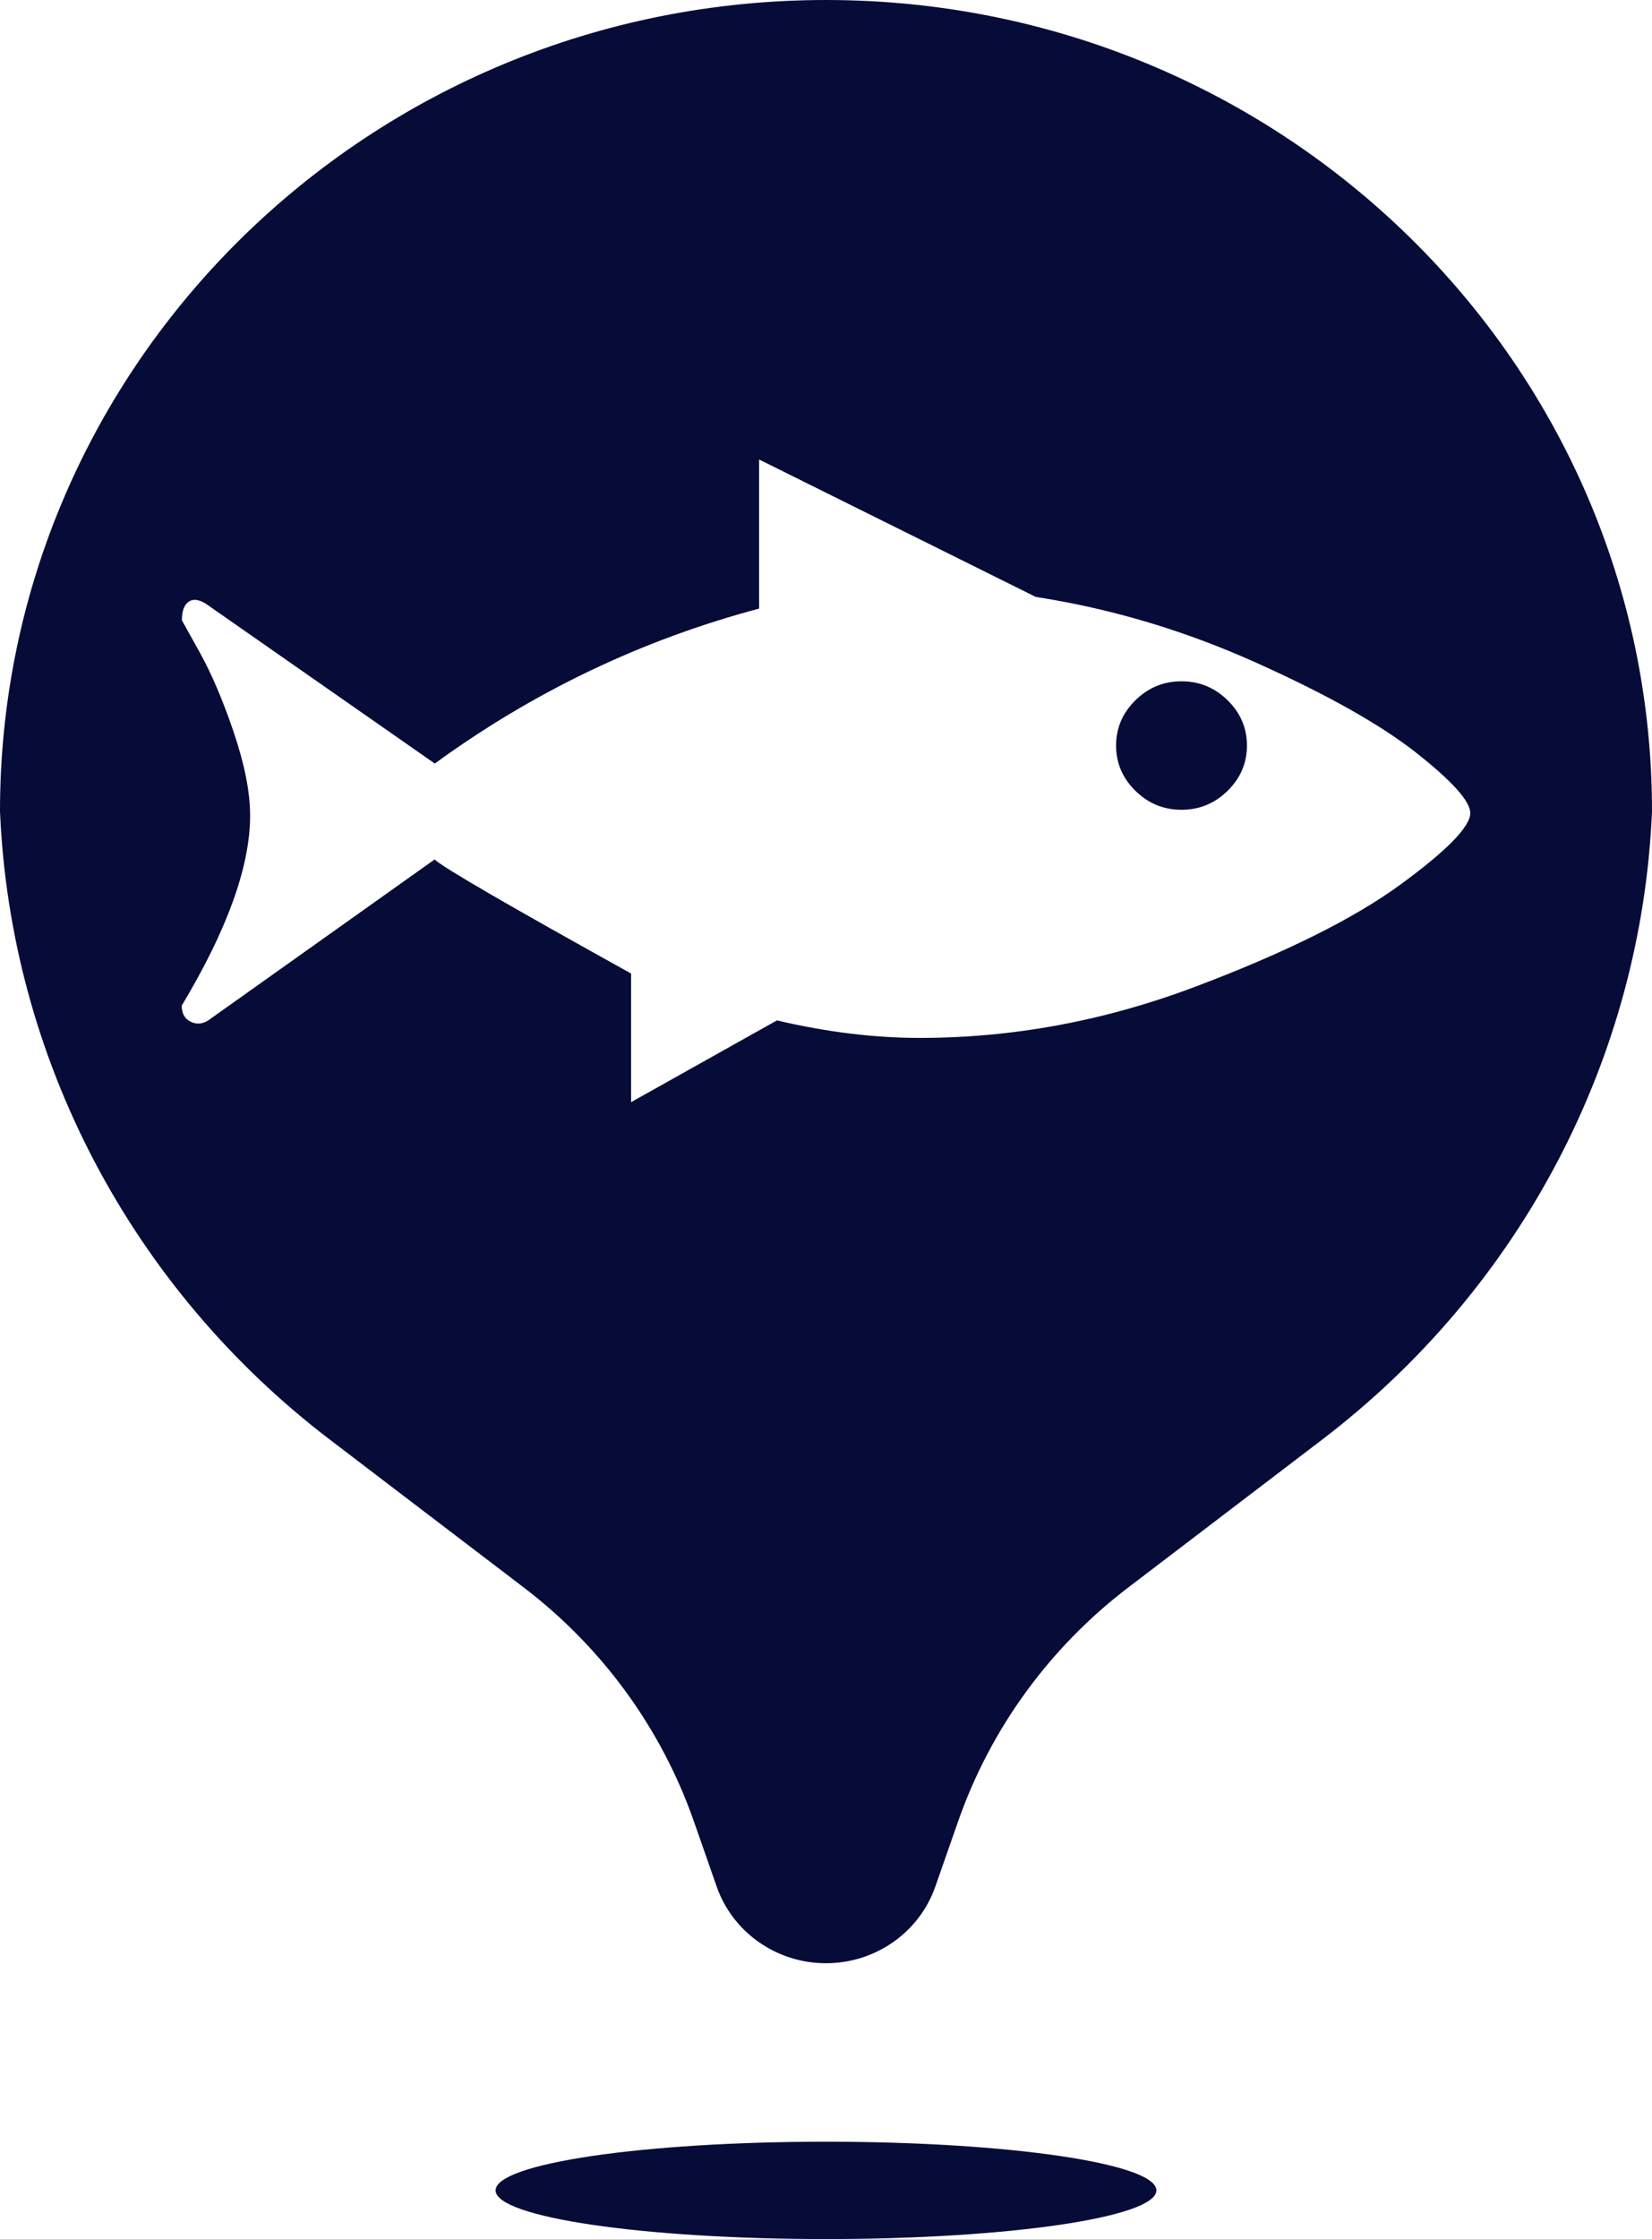 <svg xmlns="http://www.w3.org/2000/svg" fill="none" viewBox="0 0 62 84" height="84" width="62">
<g clip-path="url(#clip0_2085_441)" id="Layer_1">
<path fill="#070B38" d="M26.04 68.326C24.825 64.85 22.605 61.801 19.648 59.549L12.381 54.01C4.923 48.324 0.391 39.699 0 30.435C0 13.629 13.882 0 31 0C48.118 0 62 13.629 62 30.435C61.609 39.699 57.077 48.324 49.619 54.01L42.352 59.549C39.395 61.801 37.175 64.85 35.96 68.326L35.104 70.773C34.503 72.496 32.854 73.652 31 73.652C29.146 73.652 27.497 72.496 26.896 70.773L26.04 68.326ZM31 84C24.149 84 18.6 83.184 18.6 82.174C18.6 81.163 24.149 80.348 31 80.348C37.851 80.348 43.4 81.163 43.4 82.174C43.4 83.184 37.845 84 31 84ZM8.773 27.477C9.182 28.682 9.387 29.723 9.387 30.599C9.387 32.498 8.531 34.878 6.82 37.727C6.82 38.019 6.932 38.22 7.155 38.33C7.378 38.439 7.601 38.421 7.824 38.275L16.312 32.243C16.61 32.535 19.065 33.959 23.684 36.522V41.349L29.159 38.281C31.019 38.719 32.804 38.938 34.522 38.938C38.018 38.938 41.466 38.299 44.851 37.021C48.236 35.743 50.809 34.464 52.557 33.186C54.306 31.908 55.18 31.013 55.18 30.502C55.18 30.064 54.51 29.315 53.171 28.256C51.832 27.197 49.823 26.064 47.139 24.859C44.46 23.654 41.701 22.832 38.874 22.394L28.489 17.238V22.832C24.099 24.001 20.038 25.936 16.318 28.645L7.831 22.723C7.533 22.503 7.291 22.449 7.105 22.558C6.919 22.668 6.826 22.905 6.826 23.27L7.496 24.476C7.942 25.279 8.37 26.284 8.779 27.489L8.773 27.477ZM42.613 29.668C42.129 29.193 41.887 28.627 41.887 27.97C41.887 27.312 42.129 26.746 42.613 26.271C43.096 25.797 43.673 25.559 44.342 25.559C45.012 25.559 45.589 25.797 46.072 26.271C46.556 26.746 46.798 27.312 46.798 27.97C46.798 28.627 46.556 29.193 46.072 29.668C45.589 30.143 45.012 30.38 44.342 30.38C43.673 30.38 43.096 30.143 42.613 29.668Z" id="Vector"></path>
</g>
<defs>
<clipPath id="clip0_2085_441">
<rect fill="white" height="84" width="62"></rect>
</clipPath>
</defs>
</svg>
